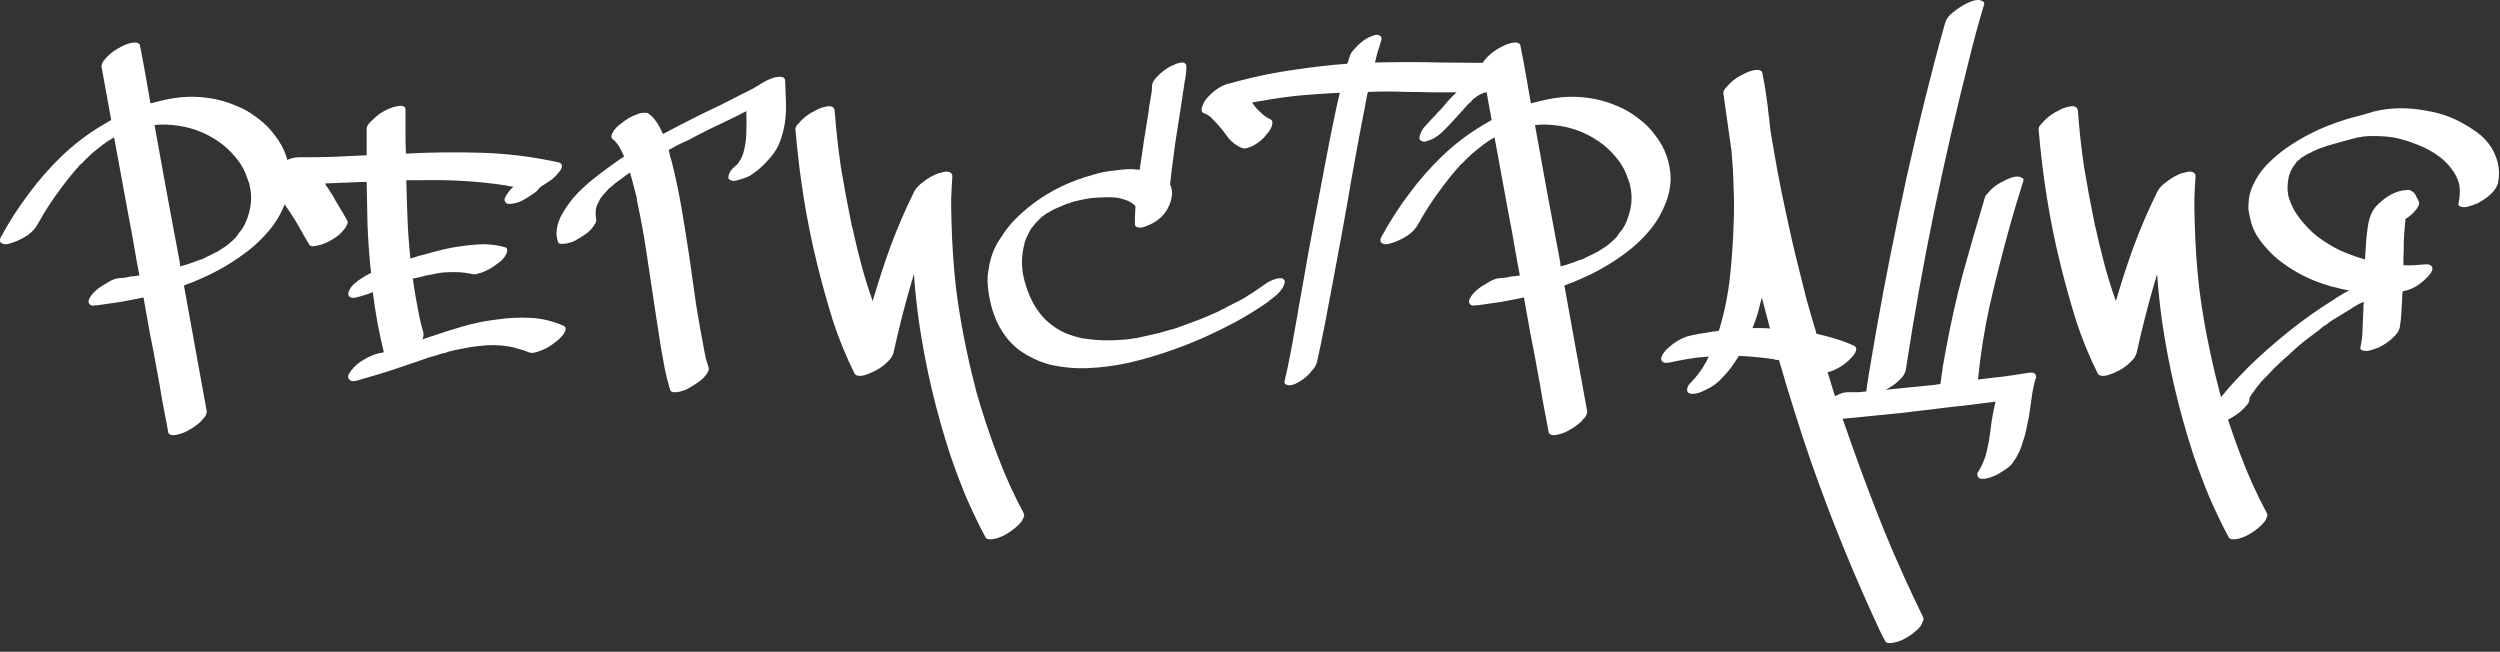 <?xml version="1.0" encoding="UTF-8"?> <svg xmlns="http://www.w3.org/2000/svg" width="257" height="67" viewBox="0 0 257 67" fill="none"><rect x="0" y="0" width="257" height="67" fill="#333333" stroke="none"/><path d="M255.849 14.784C256.297 15.372 256.605 16.03 256.773 16.758C256.941 17.458 256.941 18.172 256.773 18.9C256.661 19.236 256.451 19.558 256.143 19.866C255.919 20.09 255.681 20.286 255.429 20.454C255.177 20.622 254.925 20.776 254.673 20.916C254.449 21 254.211 21.084 253.959 21.168C253.735 21.252 253.511 21.294 253.287 21.294C253.175 21.294 253.035 21.266 252.867 21.21C252.727 21.126 252.685 21.014 252.741 20.874C252.881 20.202 252.909 19.586 252.825 19.026C252.685 18.438 252.433 17.906 252.069 17.43C251.733 16.954 251.327 16.534 250.851 16.17C250.123 15.61 249.339 15.176 248.499 14.868C247.687 14.532 246.847 14.28 245.979 14.112C244.915 13.972 243.907 13.944 242.955 14.028C242.815 14.056 242.689 14.084 242.577 14.112C242.493 14.112 242.381 14.126 242.241 14.154C242.157 14.182 242.073 14.21 241.989 14.238C241.933 14.238 241.863 14.252 241.779 14.28C241.471 14.364 241.163 14.448 240.855 14.532C240.575 14.616 240.281 14.7 239.973 14.784H239.931L239.553 14.91C239.357 14.938 239.133 15.008 238.881 15.12C238.741 15.176 238.615 15.218 238.503 15.246C238.419 15.274 238.307 15.316 238.167 15.372C238.111 15.428 238.055 15.456 237.999 15.456C237.831 15.54 237.663 15.624 237.495 15.708C237.355 15.764 237.215 15.834 237.075 15.918C237.047 15.946 236.977 15.988 236.865 16.044C236.809 16.072 236.767 16.1 236.739 16.128C236.739 16.128 236.711 16.142 236.655 16.17C236.599 16.198 236.529 16.254 236.445 16.338C236.445 16.338 236.417 16.366 236.361 16.422C236.305 16.45 236.221 16.52 236.109 16.632L236.067 16.674C236.011 16.758 235.955 16.842 235.899 16.926C235.843 16.982 235.787 17.052 235.731 17.136C235.647 17.276 235.563 17.43 235.479 17.598C235.423 17.738 235.367 17.892 235.311 18.06C235.143 18.76 235.115 19.432 235.227 20.076C235.451 20.916 235.829 21.686 236.361 22.386C236.893 23.086 237.481 23.702 238.125 24.234C238.853 24.794 239.637 25.284 240.477 25.704C241.345 26.096 242.227 26.418 243.123 26.67C243.151 26.194 243.179 25.732 243.207 25.284C243.235 24.836 243.277 24.374 243.333 23.898C243.361 23.674 243.389 23.464 243.417 23.268C243.445 23.072 243.487 22.862 243.543 22.638C243.711 21.966 244.019 21.42 244.467 21C244.859 20.608 245.307 20.272 245.811 19.992C246.343 19.712 246.889 19.558 247.449 19.53C247.589 19.502 247.701 19.516 247.785 19.572C247.897 19.628 248.009 19.698 248.121 19.782C248.261 19.922 248.359 20.076 248.415 20.244C248.499 20.384 248.569 20.524 248.625 20.664C248.709 20.832 248.709 20.986 248.625 21.126C248.569 21.266 248.485 21.406 248.373 21.546C248.065 21.938 247.701 22.26 247.281 22.512C247.281 22.708 247.267 22.862 247.239 22.974C247.183 23.562 247.141 24.164 247.113 24.78C247.113 25.368 247.099 25.956 247.071 26.544V27.258C247.463 27.286 247.869 27.286 248.289 27.258C248.513 27.23 248.709 27.216 248.877 27.216C249.073 27.188 249.283 27.174 249.507 27.174C249.647 27.174 249.773 27.216 249.885 27.3C249.997 27.356 250.053 27.468 250.053 27.636C250.025 27.832 249.941 28.014 249.801 28.182C249.689 28.322 249.563 28.462 249.423 28.602C249.087 28.938 248.709 29.232 248.289 29.484C247.897 29.708 247.463 29.862 246.987 29.946C246.987 30.086 246.973 30.212 246.945 30.324C246.945 30.436 246.945 30.548 246.945 30.66C246.917 31.164 246.889 31.668 246.861 32.172C246.833 32.676 246.777 33.18 246.693 33.684C246.637 33.88 246.553 34.062 246.441 34.23C246.329 34.37 246.203 34.51 246.063 34.65C245.839 34.874 245.601 35.07 245.349 35.238C245.097 35.406 244.845 35.56 244.593 35.7C244.369 35.784 244.131 35.868 243.879 35.952C243.655 36.036 243.431 36.078 243.207 36.078C243.067 36.078 242.927 36.05 242.787 35.994C242.647 35.91 242.605 35.798 242.661 35.658C242.801 35.014 242.871 34.384 242.871 33.768C242.899 33.124 242.927 32.48 242.955 31.836C242.955 31.696 242.955 31.57 242.955 31.458C242.983 31.318 242.997 31.178 242.997 31.038C242.829 31.094 242.661 31.164 242.493 31.248C242.353 31.332 242.213 31.416 242.073 31.5C242.045 31.528 242.017 31.542 241.989 31.542C241.961 31.542 241.933 31.556 241.905 31.584L241.527 31.836C241.163 32.06 240.799 32.284 240.435 32.508C240.099 32.704 239.763 32.914 239.427 33.138C239.427 33.138 239.399 33.166 239.343 33.222C239.119 33.39 238.951 33.502 238.839 33.558C238.671 33.698 238.503 33.838 238.335 33.978C238.167 34.09 237.999 34.216 237.831 34.356C237.131 34.86 236.487 35.378 235.899 35.91L235.857 35.952C235.829 35.952 235.815 35.966 235.815 35.994C235.703 36.078 235.563 36.204 235.395 36.372C235.255 36.512 235.115 36.638 234.975 36.75C234.835 36.862 234.695 36.988 234.555 37.128C233.995 37.632 233.491 38.136 233.043 38.64C232.987 38.696 232.931 38.752 232.875 38.808C232.819 38.864 232.763 38.92 232.707 38.976L232.623 39.06C232.483 39.2 232.329 39.382 232.161 39.606C232.021 39.774 231.895 39.942 231.783 40.11C231.671 40.25 231.559 40.404 231.447 40.572C231.335 40.74 231.265 40.866 231.237 40.95V41.076C231.237 41.244 231.167 41.412 231.027 41.58C230.859 41.776 230.719 41.93 230.607 42.042C230.383 42.266 230.145 42.462 229.893 42.63C229.641 42.798 229.389 42.952 229.137 43.092C229.053 43.148 228.913 43.204 228.717 43.26C228.493 43.344 228.269 43.4 228.045 43.428C227.821 43.484 227.625 43.484 227.457 43.428C227.289 43.4 227.205 43.274 227.205 43.05V43.008C227.233 42.644 227.359 42.308 227.583 42C227.863 41.496 228.157 41.048 228.465 40.656C228.913 40.096 229.375 39.564 229.851 39.06C230.327 38.556 230.803 38.066 231.279 37.59C232.595 36.33 233.953 35.14 235.353 34.02C236.781 32.872 238.265 31.822 239.805 30.87C240.085 30.674 240.365 30.492 240.645 30.324C240.925 30.156 241.205 30.002 241.485 29.862C241.205 29.806 240.925 29.75 240.645 29.694C240.365 29.61 240.085 29.54 239.805 29.484C238.349 29.092 237.019 28.532 235.815 27.804C235.255 27.468 234.709 27.09 234.177 26.67C233.673 26.25 233.211 25.788 232.791 25.284C232.455 24.892 232.147 24.458 231.867 23.982C231.615 23.506 231.433 23.002 231.321 22.47C231.265 22.19 231.209 21.924 231.153 21.672C231.125 21.392 231.125 21.112 231.153 20.832C231.181 20.244 231.321 19.67 231.573 19.11C231.909 18.354 232.357 17.668 232.917 17.052C233.505 16.436 234.121 15.89 234.765 15.414C236.585 14.098 238.601 13.09 240.813 12.39C241.121 12.278 241.443 12.18 241.779 12.096C242.115 12.012 242.437 11.928 242.745 11.844C242.801 11.816 242.843 11.802 242.871 11.802C242.927 11.802 242.983 11.788 243.039 11.76C243.179 11.704 243.333 11.662 243.501 11.634C243.669 11.578 243.837 11.522 244.005 11.466C244.957 11.242 245.881 11.13 246.777 11.13C247.673 11.13 248.555 11.214 249.423 11.382C250.319 11.522 251.173 11.76 251.985 12.096C252.713 12.404 253.413 12.782 254.085 13.23C254.785 13.65 255.373 14.168 255.849 14.784ZM241.779 31.668C241.723 31.724 241.667 31.766 241.611 31.794C241.555 31.794 241.625 31.738 241.821 31.626C241.821 31.654 241.807 31.668 241.779 31.668ZM237.873 15.498H237.915C237.691 15.582 237.607 15.624 237.663 15.624C237.747 15.596 237.817 15.554 237.873 15.498Z" fill="white"></path><path d="M233.053 52.794C233.109 52.934 233.095 53.074 233.011 53.214C232.955 53.382 232.871 53.536 232.759 53.676C232.451 54.04 232.045 54.39 231.541 54.726C231.037 55.062 230.533 55.286 230.029 55.398C229.889 55.426 229.721 55.44 229.525 55.44C229.329 55.44 229.189 55.37 229.105 55.23C228.377 53.858 227.705 52.458 227.089 51.03C226.501 49.602 225.955 48.146 225.451 46.662C224.723 44.422 224.093 42.168 223.561 39.9C223.029 37.632 222.595 35.336 222.259 33.012C222.035 31.416 221.867 29.82 221.755 28.224C221.699 28.336 221.657 28.448 221.629 28.56C221.629 28.644 221.601 28.742 221.545 28.854C220.845 31.234 220.215 33.698 219.655 36.246C219.599 36.442 219.515 36.624 219.403 36.792C219.291 36.932 219.165 37.072 219.025 37.212C218.605 37.632 218.115 37.968 217.555 38.22C217.331 38.332 217.093 38.43 216.841 38.514C216.617 38.598 216.393 38.64 216.169 38.64C215.945 38.64 215.777 38.57 215.665 38.43C214.769 36.638 214.013 34.79 213.397 32.886C212.809 30.982 212.277 29.064 211.801 27.132C211.241 24.864 210.779 22.582 210.415 20.286C210.051 17.99 209.771 15.68 209.575 13.356C209.547 13.16 209.617 12.978 209.785 12.81C209.953 12.614 210.093 12.46 210.205 12.348C210.625 11.928 211.115 11.592 211.675 11.34C211.759 11.284 211.899 11.214 212.095 11.13C212.319 11.046 212.529 10.99 212.725 10.962C212.949 10.906 213.145 10.906 213.313 10.962C213.481 11.018 213.579 11.158 213.607 11.382C213.747 13.314 213.957 15.232 214.237 17.136C214.545 19.012 214.895 20.902 215.287 22.806C215.315 22.89 215.329 22.988 215.329 23.1C215.357 23.184 215.385 23.268 215.413 23.352C215.693 24.64 216.001 25.914 216.337 27.174C216.673 28.434 217.065 29.694 217.513 30.954C218.073 29.022 218.689 27.132 219.361 25.284C220.061 23.408 220.859 21.56 221.755 19.74C221.867 19.516 222.007 19.32 222.175 19.152C222.343 18.984 222.525 18.83 222.721 18.69C223.169 18.326 223.687 18.032 224.275 17.808C224.359 17.78 224.485 17.752 224.653 17.724C224.821 17.668 224.975 17.64 225.115 17.64C225.283 17.64 225.423 17.682 225.535 17.766C225.647 17.822 225.703 17.934 225.703 18.102C225.647 18.914 225.605 19.726 225.577 20.538C225.577 21.322 225.591 22.12 225.619 22.932C225.675 25.172 225.829 27.412 226.081 29.652C226.361 31.864 226.739 34.062 227.215 36.246C227.355 36.918 227.509 37.604 227.677 38.304C227.845 38.976 228.013 39.648 228.181 40.32C228.797 42.476 229.497 44.59 230.281 46.662C231.065 48.762 231.989 50.806 233.053 52.794Z" fill="white"></path><path d="M209.258 38.514C209.342 38.71 209.328 38.892 209.216 39.06C209.048 39.704 208.922 40.348 208.838 40.992C208.754 41.664 208.656 42.322 208.544 42.966C208.46 43.386 208.376 43.792 208.292 44.184C208.208 44.604 208.096 45.01 207.956 45.402C207.76 46.13 207.438 46.816 206.99 47.46C206.85 47.684 206.668 47.88 206.444 48.048C206.22 48.216 205.996 48.37 205.772 48.51C205.268 48.846 204.75 49.07 204.218 49.182C204.078 49.21 203.91 49.224 203.714 49.224C203.546 49.224 203.42 49.154 203.336 49.014C203.252 48.874 203.238 48.734 203.294 48.594C203.378 48.482 203.448 48.37 203.504 48.258C203.644 48.034 203.756 47.81 203.84 47.586C203.924 47.39 204.008 47.18 204.092 46.956C204.344 46.032 204.526 45.08 204.638 44.1C204.75 43.148 204.918 42.21 205.142 41.286C203.518 41.51 201.894 41.706 200.27 41.874C198.646 42.07 197.022 42.266 195.398 42.462C194.558 42.546 193.704 42.63 192.836 42.714C191.996 42.798 191.156 42.882 190.316 42.966C189.756 43.022 189.21 43.064 188.678 43.092C188.146 43.148 187.6 43.176 187.04 43.176C186.9 43.176 186.774 43.134 186.662 43.05C186.522 42.994 186.466 42.896 186.494 42.756C186.522 42.56 186.606 42.378 186.746 42.21C186.858 42.042 186.984 41.888 187.124 41.748C187.544 41.328 188.034 40.992 188.594 40.74C188.818 40.628 189.042 40.53 189.266 40.446C189.49 40.362 189.728 40.32 189.98 40.32H190.232C190.512 40.32 190.792 40.32 191.072 40.32C191.324 40.292 191.59 40.264 191.87 40.236V40.068C192.01 39.088 192.164 38.122 192.332 37.17C192.5 36.19 192.668 35.21 192.836 34.23C193.312 31.514 193.816 28.826 194.348 26.166C194.88 23.478 195.44 20.79 196.028 18.102C196.616 15.47 197.232 12.852 197.876 10.248C198.52 7.644 199.206 5.04 199.934 2.436C200.074 1.96 200.354 1.568 200.774 1.26C201.194 0.924 201.614 0.644 202.034 0.42C202.258 0.308 202.482 0.21 202.706 0.126C202.93 0.042 203.168 0 203.42 0C203.532 0 203.658 0.042 203.798 0.126C203.966 0.182 204.022 0.294 203.966 0.462C203.406 2.31 202.902 4.158 202.454 6.006C201.11 11.298 199.892 16.59 198.8 21.882C197.708 27.202 196.742 32.606 195.902 38.094C195.846 38.29 195.762 38.472 195.65 38.64C195.538 38.78 195.412 38.92 195.272 39.06C194.88 39.452 194.404 39.788 193.844 40.068L198.884 39.564C198.996 39.536 199.094 39.522 199.178 39.522C199.262 39.494 199.36 39.48 199.472 39.48C199.556 38.864 199.64 38.262 199.724 37.674C199.836 37.058 199.948 36.442 200.06 35.826C200.536 33.222 201.11 30.66 201.782 28.14C202.482 25.62 203.21 23.1 203.966 20.58C204.022 20.3 204.12 20.09 204.26 19.95C204.316 19.894 204.372 19.838 204.428 19.782C204.484 19.698 204.54 19.628 204.596 19.572C205.016 19.152 205.506 18.816 206.066 18.564C206.29 18.452 206.514 18.354 206.738 18.27C206.962 18.186 207.2 18.144 207.452 18.144C207.536 18.144 207.662 18.186 207.83 18.27C207.998 18.326 208.054 18.438 207.998 18.606C207.41 20.454 206.864 22.302 206.36 24.15C205.688 26.614 205.072 29.078 204.512 31.542C203.98 33.978 203.588 36.47 203.336 39.018C204.176 38.906 205.016 38.808 205.856 38.724C206.696 38.612 207.536 38.486 208.376 38.346C208.516 38.318 208.67 38.304 208.838 38.304C209.034 38.304 209.174 38.374 209.258 38.514Z" fill="white"></path><path d="M197.705 63.462C197.761 63.602 197.747 63.742 197.663 63.882C197.607 64.05 197.537 64.204 197.453 64.344C197.285 64.568 197.089 64.764 196.865 64.932C196.641 65.128 196.417 65.296 196.193 65.436C195.969 65.576 195.731 65.702 195.479 65.814C195.227 65.926 194.961 66.01 194.681 66.066C194.569 66.094 194.401 66.108 194.177 66.108C193.981 66.108 193.855 66.038 193.799 65.898C193.715 65.758 193.631 65.604 193.547 65.436C193.463 65.268 193.379 65.1 193.295 64.932C190.607 59.192 188.213 53.312 186.113 47.292C185.525 45.584 184.965 43.876 184.433 42.168C183.901 40.488 183.383 38.766 182.879 37.002C182.767 37.002 182.669 37.002 182.585 37.002C182.501 36.974 182.403 36.946 182.291 36.918C181.703 36.834 181.115 36.764 180.527 36.708C179.939 36.652 179.351 36.61 178.763 36.582C178.483 37.03 178.189 37.464 177.881 37.884C177.573 38.276 177.223 38.668 176.831 39.06C176.411 39.48 175.921 39.816 175.361 40.068C175.137 40.18 174.913 40.278 174.689 40.362C174.465 40.446 174.227 40.488 173.975 40.488C173.835 40.488 173.709 40.46 173.597 40.404C173.485 40.32 173.429 40.208 173.429 40.068C173.457 39.844 173.527 39.662 173.639 39.522C173.779 39.354 173.919 39.2 174.059 39.06L174.227 38.892C174.283 38.836 174.311 38.794 174.311 38.766C174.479 38.598 174.633 38.402 174.773 38.178C174.885 38.01 174.969 37.898 175.025 37.842C175.025 37.814 175.039 37.786 175.067 37.758C175.151 37.618 175.221 37.492 175.277 37.38C175.361 37.268 175.431 37.142 175.487 37.002C175.515 36.946 175.543 36.89 175.571 36.834C175.599 36.778 175.627 36.722 175.655 36.666C175.459 36.666 175.277 36.68 175.109 36.708C174.941 36.708 174.759 36.722 174.563 36.75C173.667 36.862 172.715 37.03 171.707 37.254C171.567 37.282 171.413 37.296 171.245 37.296C171.049 37.296 170.909 37.226 170.825 37.086C170.741 36.946 170.741 36.792 170.825 36.624C170.909 36.456 170.993 36.316 171.077 36.204C171.245 35.98 171.441 35.784 171.665 35.616C171.889 35.42 172.113 35.252 172.337 35.112C172.561 34.972 172.799 34.846 173.051 34.734C173.303 34.622 173.569 34.538 173.849 34.482C174.325 34.37 174.787 34.286 175.235 34.23C175.683 34.146 176.145 34.076 176.621 34.02C176.621 34.02 176.649 34.006 176.705 33.978C176.705 33.95 176.705 33.936 176.705 33.936C176.733 33.908 176.747 33.88 176.747 33.852C177.279 32.088 177.643 30.296 177.839 28.476C178.035 26.656 178.161 24.836 178.217 23.016C178.273 21.756 178.273 20.524 178.217 19.32C178.189 18.088 178.119 16.842 178.007 15.582C177.867 14.602 177.727 13.608 177.587 12.6C177.447 11.592 177.307 10.598 177.167 9.618C177.139 9.45 177.209 9.268 177.377 9.072C177.545 8.876 177.685 8.722 177.797 8.61C178.217 8.19 178.707 7.854 179.267 7.602C179.491 7.49 179.715 7.392 179.939 7.308C180.191 7.224 180.429 7.182 180.653 7.182C180.849 7.182 181.017 7.252 181.157 7.392C181.157 7.448 181.157 7.49 181.157 7.518C181.185 7.546 181.199 7.588 181.199 7.644C181.479 9.072 181.689 10.5 181.829 11.928C181.885 12.152 181.913 12.39 181.913 12.642C181.941 12.866 181.969 13.104 181.997 13.356C182.221 14.756 182.459 16.142 182.711 17.514C182.963 18.886 183.243 20.272 183.551 21.672C183.747 22.568 183.943 23.464 184.139 24.36C184.335 25.228 184.545 26.11 184.769 27.006C185.077 28.266 185.385 29.498 185.693 30.702C186.029 31.906 186.379 33.11 186.743 34.314C187.387 34.454 188.031 34.622 188.675 34.818C189.319 35.014 189.949 35.252 190.565 35.532C190.761 35.616 190.845 35.756 190.817 35.952C190.789 36.12 190.705 36.302 190.565 36.498C190.425 36.666 190.271 36.834 190.103 37.002C189.935 37.142 189.823 37.24 189.767 37.296C189.319 37.66 188.801 37.954 188.213 38.178C188.157 38.206 188.101 38.22 188.045 38.22C187.989 38.22 187.933 38.234 187.877 38.262C188.269 39.578 188.675 40.866 189.095 42.126C189.543 43.386 189.991 44.66 190.439 45.948C191.503 48.944 192.623 51.898 193.799 54.81C195.003 57.722 196.305 60.606 197.705 63.462ZM180.149 33.726C180.457 33.726 180.751 33.726 181.031 33.726C181.339 33.726 181.647 33.74 181.955 33.768C181.815 33.236 181.675 32.704 181.535 32.172C181.395 31.64 181.255 31.108 181.115 30.576C180.975 31.136 180.835 31.682 180.695 32.214C180.555 32.718 180.373 33.222 180.149 33.726Z" fill="white"></path><path d="M170.186 13.944C171.166 15.204 171.684 16.646 171.74 18.27C171.74 19.194 171.558 20.09 171.194 20.958C170.858 21.826 170.41 22.624 169.85 23.352C169.01 24.416 168.044 25.34 166.952 26.124C165.664 27.076 164.264 27.888 162.752 28.56C162.444 28.7 162.122 28.84 161.786 28.98C161.45 29.092 161.128 29.218 160.82 29.358C161.212 31.542 161.604 33.712 161.996 35.868C162.388 37.996 162.78 40.152 163.172 42.336C163.116 42.616 163.018 42.826 162.878 42.966C162.822 43.022 162.766 43.078 162.71 43.134C162.654 43.218 162.598 43.288 162.542 43.344C162.15 43.708 161.66 44.044 161.072 44.352C160.848 44.464 160.624 44.548 160.4 44.604C160.176 44.688 159.952 44.73 159.728 44.73C159.532 44.758 159.364 44.688 159.224 44.52C159.196 44.492 159.182 44.422 159.182 44.31C158.986 43.274 158.79 42.238 158.594 41.202C158.426 40.166 158.244 39.13 158.048 38.094C157.824 36.834 157.586 35.588 157.334 34.356C157.11 33.096 156.886 31.836 156.662 30.576C155.878 30.744 155.094 30.898 154.31 31.038C153.554 31.15 152.77 31.262 151.958 31.374C151.818 31.374 151.65 31.388 151.454 31.416C151.286 31.416 151.16 31.346 151.076 31.206C150.992 31.066 150.992 30.912 151.076 30.744C151.16 30.576 151.244 30.436 151.328 30.324C151.664 29.904 152.084 29.554 152.588 29.274C152.812 29.134 153.05 28.994 153.302 28.854C153.582 28.714 153.848 28.63 154.1 28.602C154.296 28.574 154.478 28.56 154.646 28.56C154.842 28.532 155.052 28.49 155.276 28.434C155.416 28.406 155.57 28.392 155.738 28.392C155.906 28.364 156.074 28.336 156.242 28.308C156.046 27.328 155.864 26.334 155.696 25.326C155.528 24.318 155.346 23.324 155.15 22.344C154.898 20.972 154.646 19.6 154.394 18.228C154.142 16.856 153.89 15.484 153.638 14.112C153.61 14.14 153.582 14.154 153.554 14.154C153.554 14.154 153.54 14.168 153.512 14.196C153.372 14.28 153.232 14.364 153.092 14.448C152.98 14.532 152.854 14.616 152.714 14.7C152.658 14.756 152.602 14.798 152.546 14.826C152.49 14.854 152.434 14.896 152.378 14.952C152.238 15.064 152.098 15.176 151.958 15.288C151.846 15.372 151.72 15.47 151.58 15.582L151.496 15.666C151.412 15.722 151.3 15.82 151.16 15.96C150.88 16.212 150.614 16.478 150.362 16.758C150.278 16.814 150.194 16.884 150.11 16.968C150.054 17.052 149.998 17.122 149.942 17.178L149.774 17.346C148.766 18.522 147.8 19.81 146.876 21.21C146.68 21.518 146.498 21.812 146.33 22.092C146.162 22.372 145.994 22.666 145.826 22.974C145.574 23.45 145.21 23.856 144.734 24.192C144.258 24.5 143.782 24.738 143.306 24.906C143.138 24.962 142.956 25.018 142.76 25.074C142.536 25.13 142.326 25.116 142.13 25.032C141.99 24.976 141.92 24.892 141.92 24.78C141.892 24.64 141.92 24.5 142.004 24.36C142.872 22.764 143.838 21.266 144.902 19.866C145.938 18.466 147.072 17.178 148.304 16.002C149.564 14.798 150.95 13.748 152.462 12.852C152.602 12.768 152.742 12.684 152.882 12.6C153.05 12.488 153.204 12.404 153.344 12.348L152.336 6.804C152.392 6.524 152.49 6.314 152.63 6.174C152.686 6.09 152.798 5.964 152.966 5.796C153.358 5.404 153.834 5.068 154.394 4.788C154.618 4.676 154.842 4.578 155.066 4.494C155.318 4.41 155.556 4.368 155.78 4.368C155.976 4.368 156.144 4.438 156.284 4.578C156.284 4.634 156.284 4.676 156.284 4.704C156.312 4.732 156.326 4.774 156.326 4.83C156.522 5.81 156.704 6.776 156.872 7.728C157.04 8.68 157.208 9.646 157.376 10.626C157.908 10.486 158.426 10.36 158.93 10.248C159.434 10.136 159.966 10.052 160.526 9.996C161.478 9.912 162.43 9.94 163.382 10.08C164.362 10.22 165.3 10.486 166.196 10.878C166.98 11.186 167.708 11.606 168.38 12.138C169.08 12.642 169.682 13.244 170.186 13.944ZM151.622 15.54C151.678 15.484 151.72 15.442 151.748 15.414C151.804 15.358 151.762 15.4 151.622 15.54ZM167.456 22.05C167.764 21.07 167.806 20.09 167.582 19.11C167.554 18.914 167.484 18.69 167.372 18.438C167.148 17.71 166.812 17.052 166.364 16.464C165.916 15.876 165.398 15.344 164.81 14.868C163.466 13.832 161.968 13.188 160.316 12.936C159.42 12.796 158.58 12.768 157.796 12.852C158.216 15.176 158.636 17.5 159.056 19.824C159.476 22.12 159.91 24.444 160.358 26.796C160.386 26.88 160.4 26.978 160.4 27.09C160.4 27.174 160.414 27.272 160.442 27.384C160.778 27.3 161.1 27.202 161.408 27.09C161.716 26.978 162.024 26.866 162.332 26.754C162.444 26.698 162.542 26.67 162.626 26.67C162.71 26.642 162.794 26.6 162.878 26.544C163.018 26.488 163.158 26.418 163.298 26.334C163.466 26.25 163.62 26.18 163.76 26.124C163.844 26.068 163.914 26.026 163.97 25.998C164.054 25.97 164.124 25.942 164.18 25.914C164.32 25.83 164.432 25.76 164.516 25.704C164.628 25.62 164.74 25.55 164.852 25.494C164.908 25.438 164.95 25.41 164.978 25.41C165.006 25.382 165.02 25.368 165.02 25.368C165.048 25.368 165.076 25.354 165.104 25.326C165.328 25.158 165.482 25.032 165.566 24.948C165.594 24.948 165.608 24.934 165.608 24.906C165.692 24.85 165.79 24.766 165.902 24.654L166.154 24.402C166.266 24.262 166.364 24.122 166.448 23.982C166.56 23.842 166.672 23.702 166.784 23.562C167.064 23.142 167.288 22.638 167.456 22.05Z" fill="white"></path><path d="M154.995 6.468C155.107 6.468 155.205 6.51 155.289 6.594C155.401 6.65 155.457 6.762 155.457 6.93C155.429 7.154 155.359 7.35 155.247 7.518C155.135 7.686 155.023 7.84 154.911 7.98C154.631 8.344 154.323 8.666 153.987 8.946C153.651 9.198 153.287 9.366 152.895 9.45C152.671 9.506 152.517 9.548 152.433 9.576C152.405 9.604 152.377 9.618 152.349 9.618C152.321 9.618 152.293 9.632 152.265 9.66L152.013 9.786C151.957 9.814 151.915 9.842 151.887 9.87C151.887 9.87 151.859 9.884 151.803 9.912C151.803 9.912 151.789 9.926 151.761 9.954C151.705 9.982 151.621 10.052 151.509 10.164H151.467C151.355 10.276 151.271 10.374 151.215 10.458C150.963 10.654 150.739 10.878 150.543 11.13C150.487 11.186 150.445 11.242 150.417 11.298C150.361 11.354 150.319 11.396 150.291 11.424C150.263 11.424 150.235 11.452 150.207 11.508C149.619 12.18 149.017 12.824 148.401 13.44C147.981 13.86 147.547 14.168 147.099 14.364C146.959 14.42 146.791 14.476 146.595 14.532C146.427 14.588 146.273 14.574 146.133 14.49C145.993 14.434 145.923 14.336 145.923 14.196C145.923 14.056 145.951 13.916 146.007 13.776C146.091 13.552 146.203 13.342 146.343 13.146C146.511 12.95 146.665 12.782 146.805 12.642C146.945 12.502 147.071 12.362 147.183 12.222C147.323 12.082 147.463 11.942 147.603 11.802C147.659 11.746 147.715 11.676 147.771 11.592C147.855 11.508 147.925 11.438 147.981 11.382L148.065 11.298C148.345 10.99 148.611 10.682 148.863 10.374C149.143 10.066 149.437 9.772 149.745 9.492C148.877 9.492 148.009 9.492 147.141 9.492C146.301 9.464 145.447 9.45 144.579 9.45C143.263 9.394 141.947 9.394 140.631 9.45C140.575 9.618 140.533 9.786 140.505 9.954C140.477 10.094 140.449 10.248 140.421 10.416C140.253 11.312 140.029 12.474 139.749 13.902C139.497 15.302 139.217 16.842 138.909 18.522C138.629 20.202 138.321 21.952 137.985 23.772C137.649 25.564 137.327 27.3 137.019 28.98C136.711 30.66 136.417 32.214 136.137 33.642C135.857 35.042 135.619 36.176 135.423 37.044C135.395 37.268 135.311 37.492 135.171 37.716C135.059 37.884 134.961 38.01 134.877 38.094C134.709 38.318 134.513 38.528 134.289 38.724C134.093 38.892 133.883 39.046 133.659 39.186C133.491 39.298 133.309 39.396 133.113 39.48C132.917 39.564 132.721 39.606 132.525 39.606C132.441 39.606 132.329 39.578 132.189 39.522C132.049 39.438 132.007 39.312 132.063 39.144C132.315 38.08 132.539 37.016 132.735 35.952C132.931 34.86 133.127 33.768 133.323 32.676C133.435 31.976 133.603 31.024 133.827 29.82C134.051 28.588 134.289 27.23 134.541 25.746C134.821 24.262 135.115 22.708 135.423 21.084C135.731 19.46 136.025 17.906 136.305 16.422C136.585 14.938 136.851 13.594 137.103 12.39C137.355 11.158 137.565 10.206 137.733 9.534C136.641 9.59 135.549 9.66 134.457 9.744C133.365 9.828 132.273 9.954 131.181 10.122C130.761 10.178 130.341 10.248 129.921 10.332C129.529 10.388 129.123 10.458 128.703 10.542C128.843 10.71 128.983 10.892 129.123 11.088C129.263 11.256 129.417 11.41 129.585 11.55C129.893 11.858 130.229 12.096 130.593 12.264C130.733 12.32 130.803 12.432 130.803 12.6C130.803 12.74 130.775 12.88 130.719 13.02C130.635 13.244 130.509 13.454 130.341 13.65C130.201 13.818 130.061 13.986 129.921 14.154C129.501 14.574 129.067 14.882 128.619 15.078C128.479 15.134 128.311 15.19 128.115 15.246C127.947 15.274 127.793 15.26 127.653 15.204C127.037 14.952 126.519 14.532 126.099 13.944C125.679 13.356 125.231 12.824 124.755 12.348C124.447 11.984 124.111 11.746 123.747 11.634C123.607 11.578 123.537 11.48 123.537 11.34C123.509 11.2 123.537 11.046 123.621 10.878C123.677 10.71 123.747 10.556 123.831 10.416C123.915 10.276 123.985 10.178 124.041 10.122C124.685 9.394 125.371 8.904 126.099 8.652C126.323 8.596 126.547 8.54 126.771 8.484C127.023 8.4 127.275 8.33 127.527 8.274C129.347 7.798 131.167 7.434 132.987 7.182C134.807 6.902 136.641 6.692 138.489 6.552C138.545 6.44 138.587 6.328 138.615 6.216C138.643 6.104 138.685 5.978 138.741 5.838C138.797 5.614 138.909 5.404 139.077 5.208C139.245 5.012 139.399 4.844 139.539 4.704C139.735 4.508 139.931 4.34 140.127 4.2C140.351 4.032 140.589 3.892 140.841 3.78C140.981 3.724 141.135 3.668 141.303 3.612C141.499 3.556 141.667 3.57 141.807 3.654C141.947 3.71 142.017 3.808 142.017 3.948C142.017 4.088 141.989 4.228 141.933 4.368C141.821 4.704 141.709 5.054 141.597 5.418C141.513 5.754 141.429 6.09 141.345 6.426H141.387C143.655 6.37 145.923 6.37 148.191 6.426C150.459 6.454 152.727 6.468 154.995 6.468Z" fill="white"></path><path d="M118.431 8.862C118.431 8.666 118.487 8.484 118.599 8.316C118.739 8.12 118.865 7.966 118.977 7.854C119.341 7.462 119.775 7.126 120.279 6.846C120.363 6.818 120.489 6.762 120.657 6.678C120.853 6.566 121.049 6.496 121.245 6.468C121.441 6.412 121.609 6.412 121.749 6.468C121.889 6.524 121.959 6.664 121.959 6.888C121.959 7.112 121.945 7.35 121.917 7.602C121.889 7.854 121.847 8.106 121.791 8.358L121.413 10.878C121.273 11.774 121.133 12.67 120.993 13.566C120.853 14.434 120.727 15.316 120.615 16.212C120.503 17.024 120.405 17.822 120.321 18.606C120.237 19.39 120.195 20.188 120.195 21C119.635 21.28 119.061 21.56 118.473 21.84C117.885 22.092 117.297 22.372 116.709 22.68C116.765 22.568 116.807 22.47 116.835 22.386C116.863 22.302 116.905 22.204 116.961 22.092C116.905 22.204 116.877 22.302 116.877 22.386C116.905 22.246 116.919 22.12 116.919 22.008C116.947 21.868 116.947 21.728 116.919 21.588C116.919 21.616 116.919 21.644 116.919 21.672C116.947 21.7 116.961 21.742 116.961 21.798C116.877 21.406 116.709 21.112 116.457 20.916L116.625 21.084C116.373 20.86 116.093 20.692 115.785 20.58C115.477 20.468 115.169 20.384 114.861 20.328C114.917 20.328 114.959 20.342 114.987 20.37C115.043 20.37 115.099 20.37 115.155 20.37C114.651 20.286 114.147 20.258 113.643 20.286C113.139 20.286 112.635 20.314 112.131 20.37C112.215 20.342 112.327 20.328 112.467 20.328C111.739 20.412 110.969 20.566 110.157 20.79C110.101 20.818 110.045 20.846 109.989 20.874C109.933 20.874 109.877 20.888 109.821 20.916L110.073 20.832C110.045 20.832 110.017 20.846 109.989 20.874C109.989 20.874 109.975 20.874 109.947 20.874C109.835 20.902 109.737 20.93 109.653 20.958C109.569 20.986 109.471 21.028 109.359 21.084C109.247 21.14 109.149 21.182 109.065 21.21C108.981 21.238 108.883 21.28 108.771 21.336C108.659 21.392 108.561 21.434 108.477 21.462C108.449 21.462 108.421 21.476 108.393 21.504C108.393 21.504 108.379 21.504 108.351 21.504C108.295 21.532 108.281 21.546 108.309 21.546C108.365 21.518 108.421 21.49 108.477 21.462C108.561 21.406 108.617 21.378 108.645 21.378C108.701 21.35 108.701 21.35 108.645 21.378C108.533 21.434 108.421 21.49 108.309 21.546C108.197 21.602 108.085 21.658 107.973 21.714C107.917 21.77 107.861 21.812 107.805 21.84C107.749 21.868 107.693 21.896 107.637 21.924C107.581 21.98 107.525 22.008 107.469 22.008C107.413 22.064 107.413 22.078 107.469 22.05C107.525 21.994 107.581 21.952 107.637 21.924C107.721 21.868 107.791 21.826 107.847 21.798C107.903 21.77 107.903 21.77 107.847 21.798C107.819 21.798 107.805 21.812 107.805 21.84C107.805 21.84 107.791 21.84 107.763 21.84C107.651 21.896 107.539 21.966 107.427 22.05C107.343 22.134 107.245 22.204 107.133 22.26C107.077 22.316 107.021 22.358 106.965 22.386C106.909 22.442 106.895 22.456 106.923 22.428C106.979 22.372 107.035 22.33 107.091 22.302C107.175 22.246 107.245 22.204 107.301 22.176C107.357 22.12 107.343 22.12 107.259 22.176C107.203 22.232 107.147 22.274 107.091 22.302C107.063 22.33 107.021 22.372 106.965 22.428C106.853 22.54 106.755 22.624 106.671 22.68L106.545 22.806L106.839 22.512C106.839 22.54 106.825 22.554 106.797 22.554C106.797 22.554 106.797 22.568 106.797 22.596C106.713 22.68 106.629 22.764 106.545 22.848C106.461 22.932 106.377 23.03 106.293 23.142C106.293 23.142 106.265 23.17 106.209 23.226C106.153 23.282 106.111 23.324 106.083 23.352C106.083 23.38 106.195 23.24 106.419 22.932C106.391 22.96 106.363 22.988 106.335 23.016C106.335 23.044 106.321 23.072 106.293 23.1C106.265 23.156 106.237 23.212 106.209 23.268C106.181 23.296 106.139 23.338 106.083 23.394C106.027 23.478 105.957 23.576 105.873 23.688C105.817 23.772 105.761 23.87 105.705 23.982C105.761 23.926 105.789 23.87 105.789 23.814C105.817 23.758 105.859 23.702 105.915 23.646C105.775 23.926 105.635 24.206 105.495 24.486C105.383 24.738 105.299 25.018 105.243 25.326C105.243 25.242 105.271 25.144 105.327 25.032C105.019 26.124 104.977 27.244 105.201 28.392C105.201 28.28 105.187 28.21 105.159 28.182C105.355 29.162 105.663 30.072 106.083 30.912C106.503 31.752 107.063 32.494 107.763 33.138L107.595 32.97C108.183 33.502 108.813 33.922 109.485 34.23C110.185 34.51 110.899 34.72 111.627 34.86C111.571 34.832 111.515 34.818 111.459 34.818C111.431 34.818 111.389 34.804 111.333 34.776C112.145 34.916 112.943 34.986 113.727 34.986C114.539 34.986 115.351 34.944 116.163 34.86C115.995 34.86 115.869 34.874 115.785 34.902C116.177 34.846 116.555 34.79 116.919 34.734C117.311 34.65 117.689 34.566 118.053 34.482C118.753 34.342 119.411 34.174 120.027 33.978C120.195 33.922 120.363 33.88 120.531 33.852C120.699 33.796 120.867 33.74 121.035 33.684C121.091 33.656 121.105 33.656 121.077 33.684C121.049 33.684 120.993 33.698 120.909 33.726C120.853 33.726 120.797 33.74 120.741 33.768C120.713 33.768 120.727 33.768 120.783 33.768C120.811 33.74 120.853 33.726 120.909 33.726C120.965 33.698 121.007 33.684 121.035 33.684C121.063 33.684 121.105 33.67 121.161 33.642C121.217 33.614 121.287 33.586 121.371 33.558C121.455 33.53 121.539 33.502 121.623 33.474C122.239 33.25 122.841 33.026 123.429 32.802C124.045 32.55 124.661 32.284 125.277 32.004C125.417 31.92 125.557 31.85 125.697 31.794C125.725 31.766 125.739 31.752 125.739 31.752C125.767 31.752 125.795 31.738 125.823 31.71C125.879 31.682 125.879 31.682 125.823 31.71C125.767 31.738 125.711 31.78 125.655 31.836C125.599 31.864 125.543 31.892 125.487 31.92C125.431 31.92 125.431 31.906 125.487 31.878C125.543 31.85 125.571 31.836 125.571 31.836C125.599 31.836 125.641 31.822 125.697 31.794C125.837 31.738 125.963 31.668 126.075 31.584C126.215 31.5 126.355 31.43 126.495 31.374C126.747 31.234 126.999 31.108 127.251 30.996C127.503 30.856 127.755 30.716 128.007 30.576C128.203 30.436 128.427 30.296 128.679 30.156C128.707 30.128 128.735 30.114 128.763 30.114C128.791 30.086 128.819 30.058 128.847 30.03C128.875 30.03 128.903 30.016 128.931 29.988C128.987 29.96 128.987 29.96 128.931 29.988C128.875 30.016 128.805 30.058 128.721 30.114C128.665 30.17 128.609 30.212 128.553 30.24C128.497 30.268 128.497 30.268 128.553 30.24C128.609 30.184 128.651 30.156 128.679 30.156C128.735 30.128 128.791 30.086 128.847 30.03C129.239 29.778 129.589 29.54 129.897 29.316C130.289 29.008 130.737 28.784 131.241 28.644C131.353 28.616 131.493 28.602 131.661 28.602C131.829 28.602 131.955 28.672 132.039 28.812C132.095 28.952 132.081 29.106 131.997 29.274C131.941 29.442 131.871 29.582 131.787 29.694C131.535 30.058 131.171 30.408 130.695 30.744C130.639 30.8 130.583 30.842 130.527 30.87C130.499 30.898 130.457 30.94 130.401 30.996C129.365 31.724 128.287 32.396 127.167 33.012C126.075 33.6 124.969 34.146 123.849 34.65C122.533 35.238 121.203 35.756 119.859 36.204C118.543 36.652 117.199 37.03 115.827 37.338C114.511 37.618 113.181 37.786 111.837 37.842C110.521 37.898 109.191 37.772 107.847 37.464C106.755 37.156 105.733 36.666 104.781 35.994C103.857 35.294 103.115 34.37 102.555 33.222C102.275 32.634 102.051 32.018 101.883 31.374C101.715 30.702 101.603 30.03 101.547 29.358C101.491 28.798 101.519 28.238 101.631 27.678C101.715 27.09 101.855 26.53 102.051 25.998C102.275 25.41 102.569 24.864 102.933 24.36C103.269 23.828 103.647 23.324 104.067 22.848C104.599 22.288 105.159 21.77 105.747 21.294C106.335 20.818 106.951 20.384 107.595 19.992C108.603 19.376 109.653 18.872 110.745 18.48C111.277 18.284 111.809 18.116 112.341 17.976C112.873 17.808 113.419 17.682 113.979 17.598C114.455 17.542 114.931 17.486 115.407 17.43C115.911 17.374 116.401 17.374 116.877 17.43C117.269 17.458 117.647 17.514 118.011 17.598C118.403 17.654 118.781 17.766 119.145 17.934C119.369 18.074 119.593 18.242 119.817 18.438C120.069 18.606 120.251 18.844 120.363 19.152C120.503 19.516 120.531 19.88 120.447 20.244C120.391 20.608 120.279 20.958 120.111 21.294C119.887 21.77 119.565 22.176 119.145 22.512C118.753 22.82 118.333 23.058 117.885 23.226C117.801 23.254 117.689 23.296 117.549 23.352C117.437 23.38 117.311 23.394 117.171 23.394C117.031 23.394 116.905 23.366 116.793 23.31C116.709 23.254 116.667 23.142 116.667 22.974C116.667 21.994 116.723 21.014 116.835 20.034C116.947 19.026 117.073 18.032 117.213 17.052C117.353 16.184 117.479 15.33 117.591 14.49C117.731 13.622 117.871 12.754 118.011 11.886C118.067 11.578 118.109 11.27 118.137 10.962C118.193 10.626 118.249 10.29 118.305 9.954C118.333 9.786 118.361 9.618 118.389 9.45C118.417 9.254 118.431 9.058 118.431 8.862Z" fill="white"></path><path d="M105.253 52.794C105.309 52.934 105.295 53.074 105.211 53.214C105.155 53.382 105.071 53.536 104.959 53.676C104.651 54.04 104.245 54.39 103.741 54.726C103.237 55.062 102.733 55.286 102.229 55.398C102.089 55.426 101.921 55.44 101.725 55.44C101.529 55.44 101.389 55.37 101.305 55.23C100.577 53.858 99.905 52.458 99.289 51.03C98.701 49.602 98.155 48.146 97.651 46.662C96.923 44.422 96.293 42.168 95.761 39.9C95.229 37.632 94.795 35.336 94.459 33.012C94.235 31.416 94.067 29.82 93.955 28.224C93.899 28.336 93.857 28.448 93.829 28.56C93.829 28.644 93.801 28.742 93.745 28.854C93.045 31.234 92.415 33.698 91.855 36.246C91.799 36.442 91.715 36.624 91.603 36.792C91.491 36.932 91.365 37.072 91.225 37.212C90.805 37.632 90.315 37.968 89.755 38.22C89.531 38.332 89.293 38.43 89.041 38.514C88.817 38.598 88.593 38.64 88.369 38.64C88.145 38.64 87.977 38.57 87.865 38.43C86.969 36.638 86.213 34.79 85.597 32.886C85.009 30.982 84.477 29.064 84.001 27.132C83.441 24.864 82.979 22.582 82.615 20.286C82.251 17.99 81.971 15.68 81.775 13.356C81.747 13.16 81.817 12.978 81.985 12.81C82.153 12.614 82.293 12.46 82.405 12.348C82.825 11.928 83.315 11.592 83.875 11.34C83.959 11.284 84.099 11.214 84.295 11.13C84.519 11.046 84.729 10.99 84.925 10.962C85.149 10.906 85.345 10.906 85.513 10.962C85.681 11.018 85.779 11.158 85.807 11.382C85.947 13.314 86.157 15.232 86.437 17.136C86.745 19.012 87.095 20.902 87.487 22.806C87.515 22.89 87.529 22.988 87.529 23.1C87.557 23.184 87.585 23.268 87.613 23.352C87.893 24.64 88.201 25.914 88.537 27.174C88.873 28.434 89.265 29.694 89.713 30.954C90.273 29.022 90.889 27.132 91.561 25.284C92.261 23.408 93.059 21.56 93.955 19.74C94.067 19.516 94.207 19.32 94.375 19.152C94.543 18.984 94.725 18.83 94.921 18.69C95.369 18.326 95.887 18.032 96.475 17.808C96.559 17.78 96.685 17.752 96.853 17.724C97.021 17.668 97.175 17.64 97.315 17.64C97.483 17.64 97.623 17.682 97.735 17.766C97.847 17.822 97.903 17.934 97.903 18.102C97.847 18.914 97.805 19.726 97.777 20.538C97.777 21.322 97.791 22.12 97.819 22.932C97.875 25.172 98.029 27.412 98.281 29.652C98.561 31.864 98.939 34.062 99.415 36.246C99.555 36.918 99.709 37.604 99.877 38.304C100.045 38.976 100.213 39.648 100.381 40.32C100.997 42.476 101.697 44.59 102.481 46.662C103.265 48.762 104.189 50.806 105.253 52.794Z" fill="white"></path><path d="M80.713 8.316C80.74 9.044 80.769 9.786 80.796 10.542C80.824 11.27 80.782 11.998 80.671 12.726C80.53 13.566 80.306 14.322 79.999 14.994C79.746 15.498 79.424 15.96 79.032 16.38C78.668 16.8 78.263 17.192 77.814 17.556C77.591 17.724 77.353 17.892 77.1 18.06C76.849 18.2 76.569 18.312 76.26 18.396C76.093 18.452 75.896 18.508 75.672 18.564C75.476 18.62 75.294 18.606 75.126 18.522C74.959 18.466 74.874 18.382 74.874 18.27C74.874 18.13 74.903 17.99 74.959 17.85C75.043 17.654 75.154 17.486 75.294 17.346C75.463 17.178 75.63 17.024 75.798 16.884L75.84 16.842C75.896 16.786 75.952 16.702 76.008 16.59C76.204 16.31 76.344 16.002 76.428 15.666C76.624 14.966 76.722 14.266 76.722 13.566C76.751 12.866 76.751 12.152 76.722 11.424C76.079 11.76 75.434 12.082 74.79 12.39C74.091 12.726 73.391 13.062 72.691 13.398C72.019 13.734 71.346 14.084 70.674 14.448C70.338 14.588 70.002 14.742 69.666 14.91C69.358 15.078 69.05 15.246 68.743 15.414C68.799 15.61 68.841 15.806 68.868 16.002C68.924 16.17 68.981 16.352 69.037 16.548C69.457 18.2 69.806 19.866 70.087 21.546C70.367 23.198 70.632 24.864 70.885 26.544C71.109 28.14 71.332 29.722 71.556 31.29C71.808 32.858 72.088 34.44 72.396 36.036C72.452 36.316 72.508 36.596 72.564 36.876C72.648 37.128 72.733 37.394 72.817 37.674C72.873 37.842 72.873 37.996 72.817 38.136C72.76 38.276 72.676 38.416 72.564 38.556C72.396 38.78 72.201 38.976 71.976 39.144C71.752 39.312 71.528 39.466 71.305 39.606C71.081 39.746 70.842 39.886 70.59 40.026C70.338 40.138 70.073 40.222 69.793 40.278C69.709 40.306 69.554 40.32 69.331 40.32C69.106 40.32 68.966 40.25 68.91 40.11C68.882 40.054 68.868 40.012 68.868 39.984C68.868 39.956 68.855 39.914 68.826 39.858C68.63 39.186 68.463 38.514 68.323 37.842C68.21 37.142 68.085 36.442 67.945 35.742L67.189 30.828C66.936 29.148 66.684 27.468 66.433 25.788C66.18 24.108 65.873 22.428 65.508 20.748C65.508 20.692 65.495 20.636 65.466 20.58C65.466 20.496 65.466 20.426 65.466 20.37C65.355 19.922 65.242 19.488 65.13 19.068C65.018 18.62 64.892 18.172 64.752 17.724C64.697 17.78 64.626 17.836 64.543 17.892C64.459 17.948 64.374 18.004 64.29 18.06C64.15 18.172 64.01 18.284 63.87 18.396C63.73 18.48 63.59 18.578 63.45 18.69C63.282 18.802 63.142 18.914 63.031 19.026C62.974 19.026 62.947 19.054 62.947 19.11C62.834 19.194 62.722 19.278 62.61 19.362C62.526 19.446 62.442 19.544 62.358 19.656L62.148 19.866C62.148 19.922 62.12 19.95 62.065 19.95L61.686 20.454C61.63 20.594 61.56 20.734 61.476 20.874C61.42 20.986 61.364 21.112 61.309 21.252C61.224 21.588 61.211 21.98 61.267 22.428C61.322 22.568 61.309 22.736 61.224 22.932C61.169 22.988 61.127 23.044 61.099 23.1C61.099 23.156 61.071 23.212 61.014 23.268C60.846 23.492 60.651 23.702 60.426 23.898C60.203 24.066 59.978 24.22 59.754 24.36C59.53 24.5 59.292 24.64 59.04 24.78C58.788 24.892 58.522 24.976 58.242 25.032C58.158 25.032 58.005 25.046 57.781 25.074C57.529 25.074 57.388 25.004 57.36 24.864C57.22 24.444 57.178 24.024 57.234 23.604C57.318 22.988 57.529 22.414 57.864 21.882C58.172 21.35 58.522 20.846 58.914 20.37C59.53 19.67 60.188 19.04 60.888 18.48C61.616 17.892 62.358 17.332 63.114 16.8C63.422 16.576 63.772 16.338 64.164 16.086C64.024 15.778 63.87 15.47 63.703 15.162C63.535 14.854 63.325 14.588 63.072 14.364C62.904 14.28 62.834 14.154 62.862 13.986C62.862 13.902 62.891 13.804 62.947 13.692C63.059 13.468 63.198 13.272 63.366 13.104C63.534 12.936 63.717 12.782 63.913 12.642C64.388 12.25 64.906 11.956 65.466 11.76C65.691 11.648 65.971 11.592 66.306 11.592C66.447 11.592 66.544 11.606 66.6 11.634C66.936 11.858 67.216 12.138 67.441 12.474C67.665 12.782 67.861 13.132 68.028 13.524L68.154 13.776C69.415 13.104 70.716 12.432 72.06 11.76C72.704 11.452 73.348 11.144 73.992 10.836C74.664 10.5 75.322 10.164 75.966 9.828L77.478 9.072C77.534 9.044 77.576 9.016 77.604 8.988C77.632 8.96 77.674 8.932 77.731 8.904C77.927 8.82 78.109 8.708 78.276 8.568C78.556 8.4 78.864 8.246 79.2 8.106C79.536 7.966 79.859 7.896 80.166 7.896C80.531 7.896 80.713 8.036 80.713 8.316ZM77.688 8.946C77.66 8.946 77.646 8.96 77.646 8.988C77.646 8.988 77.632 8.988 77.604 8.988C77.828 8.876 77.912 8.834 77.856 8.862C77.8 8.862 77.744 8.89 77.688 8.946Z" fill="white"></path><path d="M57.896 33.474C58.092 33.558 58.176 33.684 58.148 33.852C58.12 34.02 58.036 34.202 57.896 34.398C57.756 34.566 57.602 34.734 57.434 34.902C57.266 35.042 57.14 35.14 57.056 35.196C56.58 35.588 56.062 35.882 55.502 36.078C55.362 36.134 55.18 36.19 54.956 36.246C54.732 36.302 54.522 36.288 54.326 36.204C54.018 36.064 53.682 35.952 53.318 35.868C52.982 35.756 52.646 35.672 52.31 35.616C51.302 35.448 50.266 35.434 49.202 35.574C48.642 35.63 48.11 35.714 47.606 35.826C47.102 35.91 46.584 36.022 46.052 36.162C45.94 36.218 45.828 36.26 45.716 36.288C45.632 36.288 45.52 36.316 45.38 36.372C45.296 36.372 45.24 36.386 45.212 36.414L44.834 36.54C44.358 36.652 43.826 36.82 43.238 37.044C42.174 37.408 41.096 37.772 40.004 38.136C38.94 38.472 37.862 38.794 36.77 39.102C36.63 39.158 36.462 39.186 36.266 39.186C36.07 39.158 35.93 39.074 35.846 38.934C35.762 38.794 35.762 38.64 35.846 38.472C35.958 38.304 36.042 38.178 36.098 38.094C36.434 37.646 36.854 37.282 37.358 37.002C37.862 36.694 38.366 36.47 38.87 36.33C38.982 36.302 39.08 36.288 39.164 36.288C39.248 36.26 39.346 36.232 39.458 36.204C38.954 34.16 38.576 32.102 38.324 30.03C38.156 30.086 37.974 30.156 37.778 30.24C37.61 30.296 37.428 30.352 37.232 30.408C37.064 30.464 36.868 30.52 36.644 30.576C36.42 30.632 36.224 30.632 36.056 30.576C35.916 30.52 35.832 30.422 35.804 30.282C35.804 30.142 35.832 30.002 35.888 29.862C36 29.638 36.14 29.442 36.308 29.274C36.504 29.106 36.686 28.952 36.854 28.812C37.302 28.504 37.736 28.252 38.156 28.056C38.128 27.944 38.114 27.832 38.114 27.72C38.114 27.608 38.1 27.496 38.072 27.384C37.932 25.928 37.834 24.486 37.778 23.058C37.75 21.602 37.722 20.146 37.694 18.69C36.966 18.718 36.252 18.746 35.552 18.774C34.852 18.802 34.138 18.83 33.41 18.858C33.466 18.942 33.508 19.026 33.536 19.11C33.592 19.194 33.648 19.264 33.704 19.32C34.068 19.88 34.404 20.44 34.712 21C35.048 21.532 35.37 22.078 35.678 22.638C35.762 22.778 35.762 22.932 35.678 23.1C35.594 23.268 35.51 23.408 35.426 23.52C35.258 23.744 35.062 23.954 34.838 24.15C34.614 24.318 34.39 24.472 34.166 24.612C33.942 24.752 33.704 24.878 33.452 24.99C33.2 25.102 32.934 25.186 32.654 25.242C32.514 25.27 32.346 25.298 32.15 25.326C31.982 25.326 31.856 25.256 31.772 25.116C31.436 24.556 31.114 23.996 30.806 23.436C30.498 22.876 30.162 22.33 29.798 21.798C29.434 21.238 29.056 20.706 28.664 20.202C28.244 19.67 27.782 19.208 27.278 18.816C27.222 18.788 27.194 18.732 27.194 18.648C27.194 18.536 27.222 18.438 27.278 18.354C27.306 18.27 27.348 18.2 27.404 18.144C27.46 18.06 27.502 18.004 27.53 17.976C27.726 17.696 27.978 17.444 28.286 17.22C28.594 16.968 28.972 16.73 29.42 16.506C29.84 16.282 30.26 16.17 30.68 16.17C31.856 16.17 33.018 16.156 34.166 16.128C35.342 16.072 36.518 16.016 37.694 15.96V13.272C37.694 13.076 37.764 12.894 37.904 12.726C38.044 12.558 38.184 12.418 38.324 12.306C38.548 12.082 38.772 11.886 38.996 11.718C39.248 11.55 39.514 11.396 39.794 11.256C39.878 11.228 40.018 11.172 40.214 11.088C40.438 11.004 40.648 10.948 40.844 10.92C41.068 10.864 41.264 10.864 41.432 10.92C41.6 10.948 41.684 11.074 41.684 11.298C41.684 12.054 41.684 12.81 41.684 13.566C41.684 14.294 41.698 15.036 41.726 15.792C44.358 15.652 46.99 15.624 49.622 15.708C52.254 15.792 54.886 16.128 57.518 16.716C57.686 16.8 57.77 16.926 57.77 17.094C57.742 17.318 57.63 17.528 57.434 17.724C57.126 18.144 56.706 18.508 56.174 18.816C55.95 18.984 55.768 19.096 55.628 19.152V19.194C55.6 19.194 55.572 19.208 55.544 19.236C55.544 19.264 55.516 19.292 55.46 19.32C55.32 19.516 55.152 19.684 54.956 19.824C54.76 19.964 54.55 20.104 54.326 20.244C54.102 20.384 53.864 20.524 53.612 20.664C53.36 20.776 53.094 20.86 52.814 20.916C52.674 20.944 52.506 20.958 52.31 20.958C52.142 20.958 52.016 20.888 51.932 20.748C51.848 20.608 51.848 20.454 51.932 20.286C52.016 20.118 52.1 19.978 52.184 19.866C52.268 19.754 52.352 19.642 52.436 19.53C52.548 19.418 52.66 19.306 52.772 19.194C52.66 19.166 52.548 19.152 52.436 19.152C52.324 19.124 52.198 19.096 52.058 19.068C50.602 18.844 49.146 18.69 47.69 18.606C46.262 18.522 44.82 18.494 43.364 18.522H41.768C41.796 19.866 41.838 21.21 41.894 22.554C41.95 23.898 42.048 25.242 42.188 26.586C42.748 26.39 43.322 26.222 43.91 26.082C44.498 25.914 45.086 25.76 45.674 25.62C46.682 25.396 47.718 25.242 48.782 25.158C49.846 25.046 50.882 25.13 51.89 25.41C52.058 25.466 52.142 25.564 52.142 25.704C52.142 25.844 52.114 25.97 52.058 26.082C51.862 26.502 51.54 26.852 51.092 27.132C50.644 27.496 50.126 27.79 49.538 28.014C49.342 28.07 49.146 28.126 48.95 28.182C48.782 28.21 48.586 28.196 48.362 28.14C48.306 28.112 48.236 28.098 48.152 28.098C48.096 28.098 48.026 28.084 47.942 28.056C47.55 28 47.144 27.972 46.724 27.972C46.304 27.972 45.898 27.986 45.506 28.014C45.114 28.07 44.722 28.14 44.33 28.224C43.966 28.28 43.588 28.364 43.196 28.476C43.056 28.504 42.93 28.532 42.818 28.56C42.706 28.588 42.58 28.616 42.44 28.644C42.608 29.876 42.818 31.108 43.07 32.34C43.126 32.648 43.196 32.97 43.28 33.306C43.364 33.614 43.448 33.922 43.532 34.23C43.56 34.482 43.518 34.706 43.406 34.902C43.546 34.846 43.658 34.804 43.742 34.776C43.854 34.748 43.98 34.706 44.12 34.65C45.268 34.258 46.416 33.894 47.564 33.558C48.712 33.222 49.888 32.984 51.092 32.844C52.24 32.676 53.388 32.62 54.536 32.676C55.684 32.732 56.804 32.998 57.896 33.474Z" fill="white"></path><path d="M28.276 13.944C29.256 15.204 29.774 16.646 29.831 18.27C29.831 19.194 29.648 20.09 29.285 20.958C28.948 21.826 28.5 22.624 27.941 23.352C27.101 24.416 26.134 25.34 25.043 26.124C23.755 27.076 22.355 27.888 20.843 28.56C20.535 28.7 20.212 28.84 19.877 28.98C19.541 29.092 19.218 29.218 18.91 29.358C19.302 31.542 19.695 33.712 20.087 35.868C20.479 37.996 20.87 40.152 21.262 42.336C21.206 42.616 21.108 42.826 20.968 42.966C20.913 43.022 20.857 43.078 20.8 43.134C20.744 43.218 20.689 43.288 20.633 43.344C20.241 43.708 19.75 44.044 19.163 44.352C18.939 44.464 18.715 44.548 18.491 44.604C18.267 44.688 18.043 44.73 17.819 44.73C17.622 44.758 17.454 44.688 17.314 44.52C17.287 44.492 17.273 44.422 17.273 44.31C17.076 43.274 16.881 42.238 16.684 41.202C16.517 40.166 16.334 39.13 16.139 38.094C15.915 36.834 15.677 35.588 15.425 34.356C15.2 33.096 14.976 31.836 14.752 30.576C13.969 30.744 13.184 30.898 12.4 31.038C11.645 31.15 10.861 31.262 10.049 31.374C9.909 31.374 9.741 31.388 9.544 31.416C9.377 31.416 9.251 31.346 9.166 31.206C9.082 31.066 9.082 30.912 9.166 30.744C9.251 30.576 9.335 30.436 9.418 30.324C9.755 29.904 10.175 29.554 10.678 29.274C10.902 29.134 11.14 28.994 11.393 28.854C11.672 28.714 11.938 28.63 12.191 28.602C12.386 28.574 12.569 28.56 12.736 28.56C12.932 28.532 13.143 28.49 13.367 28.434C13.507 28.406 13.661 28.392 13.829 28.392C13.996 28.364 14.165 28.336 14.332 28.308C14.136 27.328 13.954 26.334 13.787 25.326C13.618 24.318 13.437 23.324 13.241 22.344C12.989 20.972 12.736 19.6 12.485 18.228C12.232 16.856 11.98 15.484 11.729 14.112C11.7 14.14 11.672 14.154 11.645 14.154C11.645 14.154 11.63 14.168 11.602 14.196C11.463 14.28 11.322 14.364 11.182 14.448C11.07 14.532 10.944 14.616 10.805 14.7C10.748 14.756 10.693 14.798 10.636 14.826C10.581 14.854 10.524 14.896 10.469 14.952C10.329 15.064 10.188 15.176 10.049 15.288C9.937 15.372 9.81 15.47 9.671 15.582L9.586 15.666C9.502 15.722 9.39 15.82 9.251 15.96C8.97 16.212 8.704 16.478 8.453 16.758C8.368 16.814 8.284 16.884 8.2 16.968C8.145 17.052 8.088 17.122 8.033 17.178L7.864 17.346C6.856 18.522 5.891 19.81 4.966 21.21C4.771 21.518 4.588 21.812 4.42 22.092C4.253 22.372 4.085 22.666 3.917 22.974C3.664 23.45 3.3 23.856 2.825 24.192C2.349 24.5 1.873 24.738 1.397 24.906C1.228 24.962 1.046 25.018 0.851 25.074C0.626 25.13 0.416 25.116 0.221 25.032C0.08 24.976 0.011 24.892 0.011 24.78C-0.018 24.64 0.011 24.5 0.095 24.36C0.963 22.764 1.929 21.266 2.993 19.866C4.029 18.466 5.162 17.178 6.394 16.002C7.654 14.798 9.04 13.748 10.553 12.852C10.693 12.768 10.832 12.684 10.973 12.6C11.14 12.488 11.294 12.404 11.434 12.348L10.427 6.804C10.482 6.524 10.581 6.314 10.72 6.174C10.777 6.09 10.889 5.964 11.056 5.796C11.448 5.404 11.925 5.068 12.485 4.788C12.709 4.676 12.932 4.578 13.156 4.494C13.409 4.41 13.646 4.368 13.87 4.368C14.066 4.368 14.235 4.438 14.374 4.578C14.374 4.634 14.374 4.676 14.374 4.704C14.402 4.732 14.416 4.774 14.416 4.83C14.613 5.81 14.794 6.776 14.963 7.728C15.13 8.68 15.299 9.646 15.466 10.626C15.998 10.486 16.517 10.36 17.02 10.248C17.524 10.136 18.056 10.052 18.616 9.996C19.569 9.912 20.52 9.94 21.473 10.08C22.453 10.22 23.39 10.486 24.287 10.878C25.07 11.186 25.799 11.606 26.471 12.138C27.171 12.642 27.773 13.244 28.276 13.944ZM9.713 15.54C9.768 15.484 9.81 15.442 9.838 15.414C9.895 15.358 9.852 15.4 9.713 15.54ZM25.547 22.05C25.855 21.07 25.896 20.09 25.672 19.11C25.645 18.914 25.575 18.69 25.462 18.438C25.238 17.71 24.902 17.052 24.454 16.464C24.006 15.876 23.488 15.344 22.901 14.868C21.556 13.832 20.058 13.188 18.407 12.936C17.511 12.796 16.671 12.768 15.886 12.852C16.306 15.176 16.727 17.5 17.146 19.824C17.567 22.12 18 24.444 18.448 26.796C18.477 26.88 18.491 26.978 18.491 27.09C18.491 27.174 18.505 27.272 18.532 27.384C18.869 27.3 19.191 27.202 19.498 27.09C19.806 26.978 20.114 26.866 20.422 26.754C20.535 26.698 20.633 26.67 20.716 26.67C20.8 26.642 20.884 26.6 20.968 26.544C21.108 26.488 21.248 26.418 21.389 26.334C21.556 26.25 21.71 26.18 21.851 26.124C21.934 26.068 22.005 26.026 22.061 25.998C22.145 25.97 22.215 25.942 22.27 25.914C22.41 25.83 22.523 25.76 22.607 25.704C22.718 25.62 22.831 25.55 22.942 25.494C22.998 25.438 23.041 25.41 23.069 25.41C23.096 25.382 23.11 25.368 23.11 25.368C23.139 25.368 23.166 25.354 23.195 25.326C23.419 25.158 23.573 25.032 23.657 24.948C23.684 24.948 23.698 24.934 23.698 24.906C23.782 24.85 23.881 24.766 23.992 24.654L24.244 24.402C24.357 24.262 24.454 24.122 24.538 23.982C24.651 23.842 24.762 23.702 24.875 23.562C25.154 23.142 25.378 22.638 25.547 22.05Z" fill="white"></path></svg> 